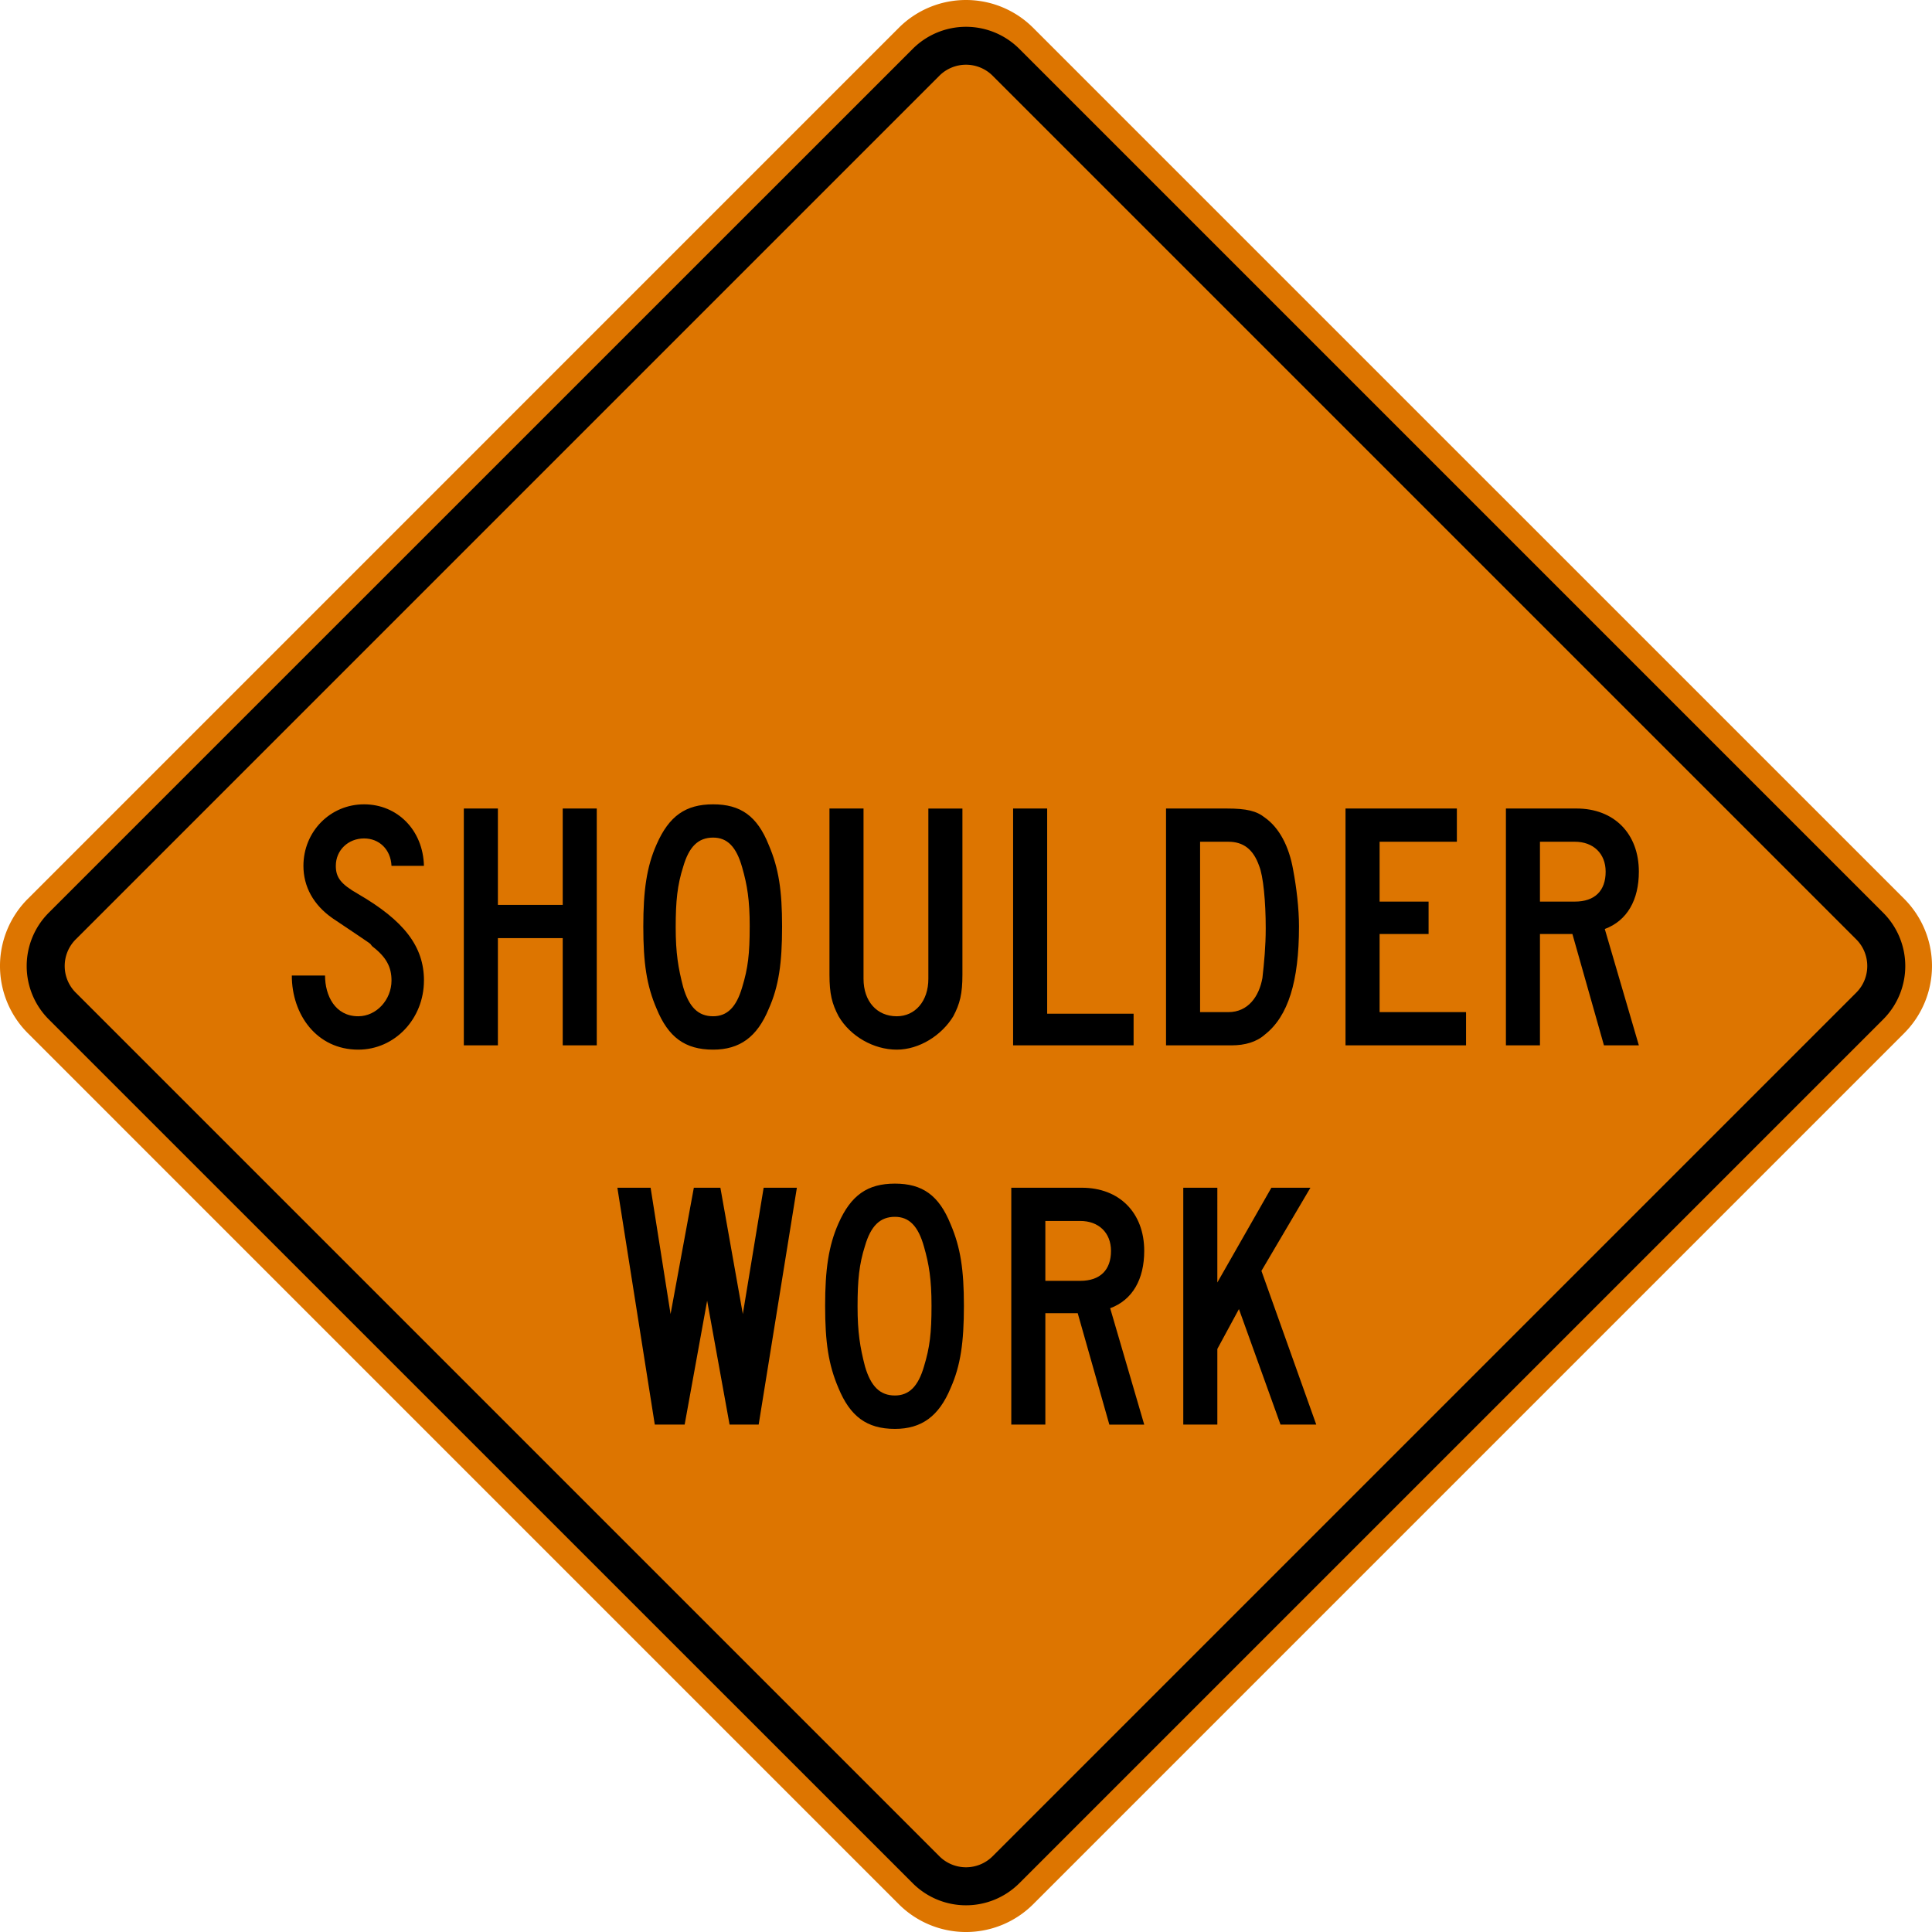 <svg xmlns="http://www.w3.org/2000/svg" version="1.0" width="90.001" height="90.001">
    <path d="M1.29 41.878 41.877 1.289a4.426 4.426 0 0 1 6.245 0l40.591 40.589a4.43 4.43 0 0 1 0 6.245L48.123 88.714a4.43 4.43 0 0 1-6.245 0L1.289 48.123a4.426 4.426 0 0 1 0-6.245z" style="fill:#dd7500;fill-opacity:1;stroke:none"/>
    <path d="M2.265 42.525 42.525 2.27a3.513 3.513 0 0 1 4.953 0l40.256 40.256a3.513 3.513 0 0 1 0 4.954L47.478 87.735a3.513 3.513 0 0 1-4.954 0L2.265 47.48a3.513 3.513 0 0 1 0-4.954" style="fill:#000;fill-opacity:1;fill-rule:evenodd;stroke:none"/>
    <path d="M3.525 43.763 43.763 3.525a1.756 1.756 0 0 1 2.475 0l40.237 40.238c.68.681.68 1.796 0 2.475L46.238 86.475a1.754 1.754 0 0 1-2.475 0L3.525 46.238a1.754 1.754 0 0 1 0-2.475" style="fill:#dd7500;fill-opacity:1;fill-rule:evenodd;stroke:none"/>
    <path d="M74.798 40.607c0 .89-.504 1.393-1.434 1.393h-1.626v-2.788h1.626c.853 0 1.434.542 1.434 1.395m1.547 8.09-1.587-5.42c1.045-.388 1.587-1.355 1.587-2.67 0-1.783-1.162-2.943-2.902-2.943h-3.291v11.033h1.586v-5.188h1.511l1.47 5.188h1.626zm-8.05 0v-1.548h-4.027v-3.64h2.282V42h-2.282v-2.788h3.599v-1.548H62.68v11.033h5.614zm-9.332-5.46c0 .853-.076 1.627-.154 2.322-.154.853-.66 1.59-1.587 1.59h-1.317v-7.937h1.317c.696 0 1.162.35 1.433 1.123.193.464.308 1.665.308 2.903m1.55-.078c0-.85-.118-1.82-.271-2.632-.195-1.123-.66-1.975-1.317-2.439-.387-.31-.85-.425-1.78-.425h-2.826v11.033h3.056c.62 0 1.163-.157 1.55-.503 1.085-.852 1.588-2.479 1.588-5.034m-7.705 5.537v-1.473h-4.026v-9.56h-1.587v11.033h5.613zm-7.974-3.292v-7.74h-1.587v7.934c0 1.045-.62 1.743-1.472 1.743-.927 0-1.548-.698-1.548-1.743v-7.935H38.64v7.741c0 .892.118 1.355.425 1.937.542.927 1.627 1.555 2.71 1.555 1.048 0 2.093-.664 2.634-1.555.308-.582.425-1.045.425-1.937m-9.91-2.245c0 1.28-.077 1.935-.349 2.827-.27.927-.696 1.355-1.355 1.355-.696 0-1.122-.428-1.393-1.355-.233-.892-.35-1.587-.35-2.788 0-1.237.078-1.972.35-2.825.27-.93.697-1.355 1.393-1.355.66 0 1.084.425 1.355 1.394.233.814.35 1.509.35 2.747m1.508 0c0-1.663-.154-2.71-.62-3.795-.541-1.355-1.316-1.896-2.593-1.896-1.276 0-2.05.541-2.63 1.86-.468 1.045-.622 2.168-.622 3.831 0 1.704.154 2.75.621 3.833.541 1.316 1.315 1.904 2.631 1.904 1.238 0 2.052-.588 2.593-1.904.466-1.045.62-2.129.62-3.833M27.8 48.697V37.664h-1.586v4.49h-3.02v-4.49h-1.587v11.033h1.587v-4.995h3.02v4.995H27.8zm-8.05-3.02c0-1.587-.93-2.788-3.06-4.027-.813-.463-1.046-.773-1.046-1.315 0-.735.581-1.277 1.316-1.277.7 0 1.24.504 1.278 1.277h1.511c-.04-1.665-1.239-2.866-2.789-2.866-1.586 0-2.825 1.279-2.825 2.866 0 .967.465 1.82 1.355 2.44 2.244 1.508 1.627 1.083 1.86 1.315.655.503.888.967.888 1.587 0 .89-.696 1.665-1.549 1.665-1.084 0-1.547-.97-1.547-1.897h-1.548c0 1.82 1.16 3.452 3.095 3.452 1.705 0 3.06-1.44 3.06-3.22M61.317 66.364l-2.554-7.161 2.282-3.873h-1.818l-2.518 4.414V55.33h-1.587v11.034h1.587V62.84l1.006-1.858 1.937 5.382h1.665zm-9.562-8.092c0 .89-.505 1.395-1.432 1.395h-1.626v-2.79h1.626c.851 0 1.432.543 1.432 1.395m1.548 8.092-1.586-5.421c1.045-.386 1.586-1.355 1.586-2.671 0-1.78-1.161-2.942-2.903-2.942h-3.29v11.034h1.587v-5.189h1.508l1.473 5.19h1.625zm-9.909-5.536c0 1.277-.079 1.934-.35 2.825-.27.93-.695 1.355-1.355 1.355-.695 0-1.122-.425-1.394-1.355-.23-.891-.346-1.586-.346-2.788 0-1.238.075-1.973.346-2.825.272-.93.7-1.355 1.394-1.355.66 0 1.085.425 1.355 1.394.233.813.35 1.509.35 2.749m1.509 0c0-1.665-.154-2.71-.618-3.794-.545-1.355-1.318-1.896-2.596-1.896-1.276 0-2.05.541-2.631 1.857-.464 1.045-.62 2.168-.62 3.833 0 1.702.156 2.747.62 3.831.542 1.315 1.316 1.905 2.631 1.905 1.241 0 2.051-.59 2.596-1.905.464-1.045.618-2.129.618-3.831m-7.781-5.498h-1.548l-.97 5.884-1.045-5.884h-1.237l-1.084 5.884-.93-5.884H28.76l1.743 11.034h1.391l1.048-5.77 1.045 5.77h1.355l1.78-11.034z" style="fill:#000;fill-opacity:1;fill-rule:evenodd;stroke:none"/>
</svg>
